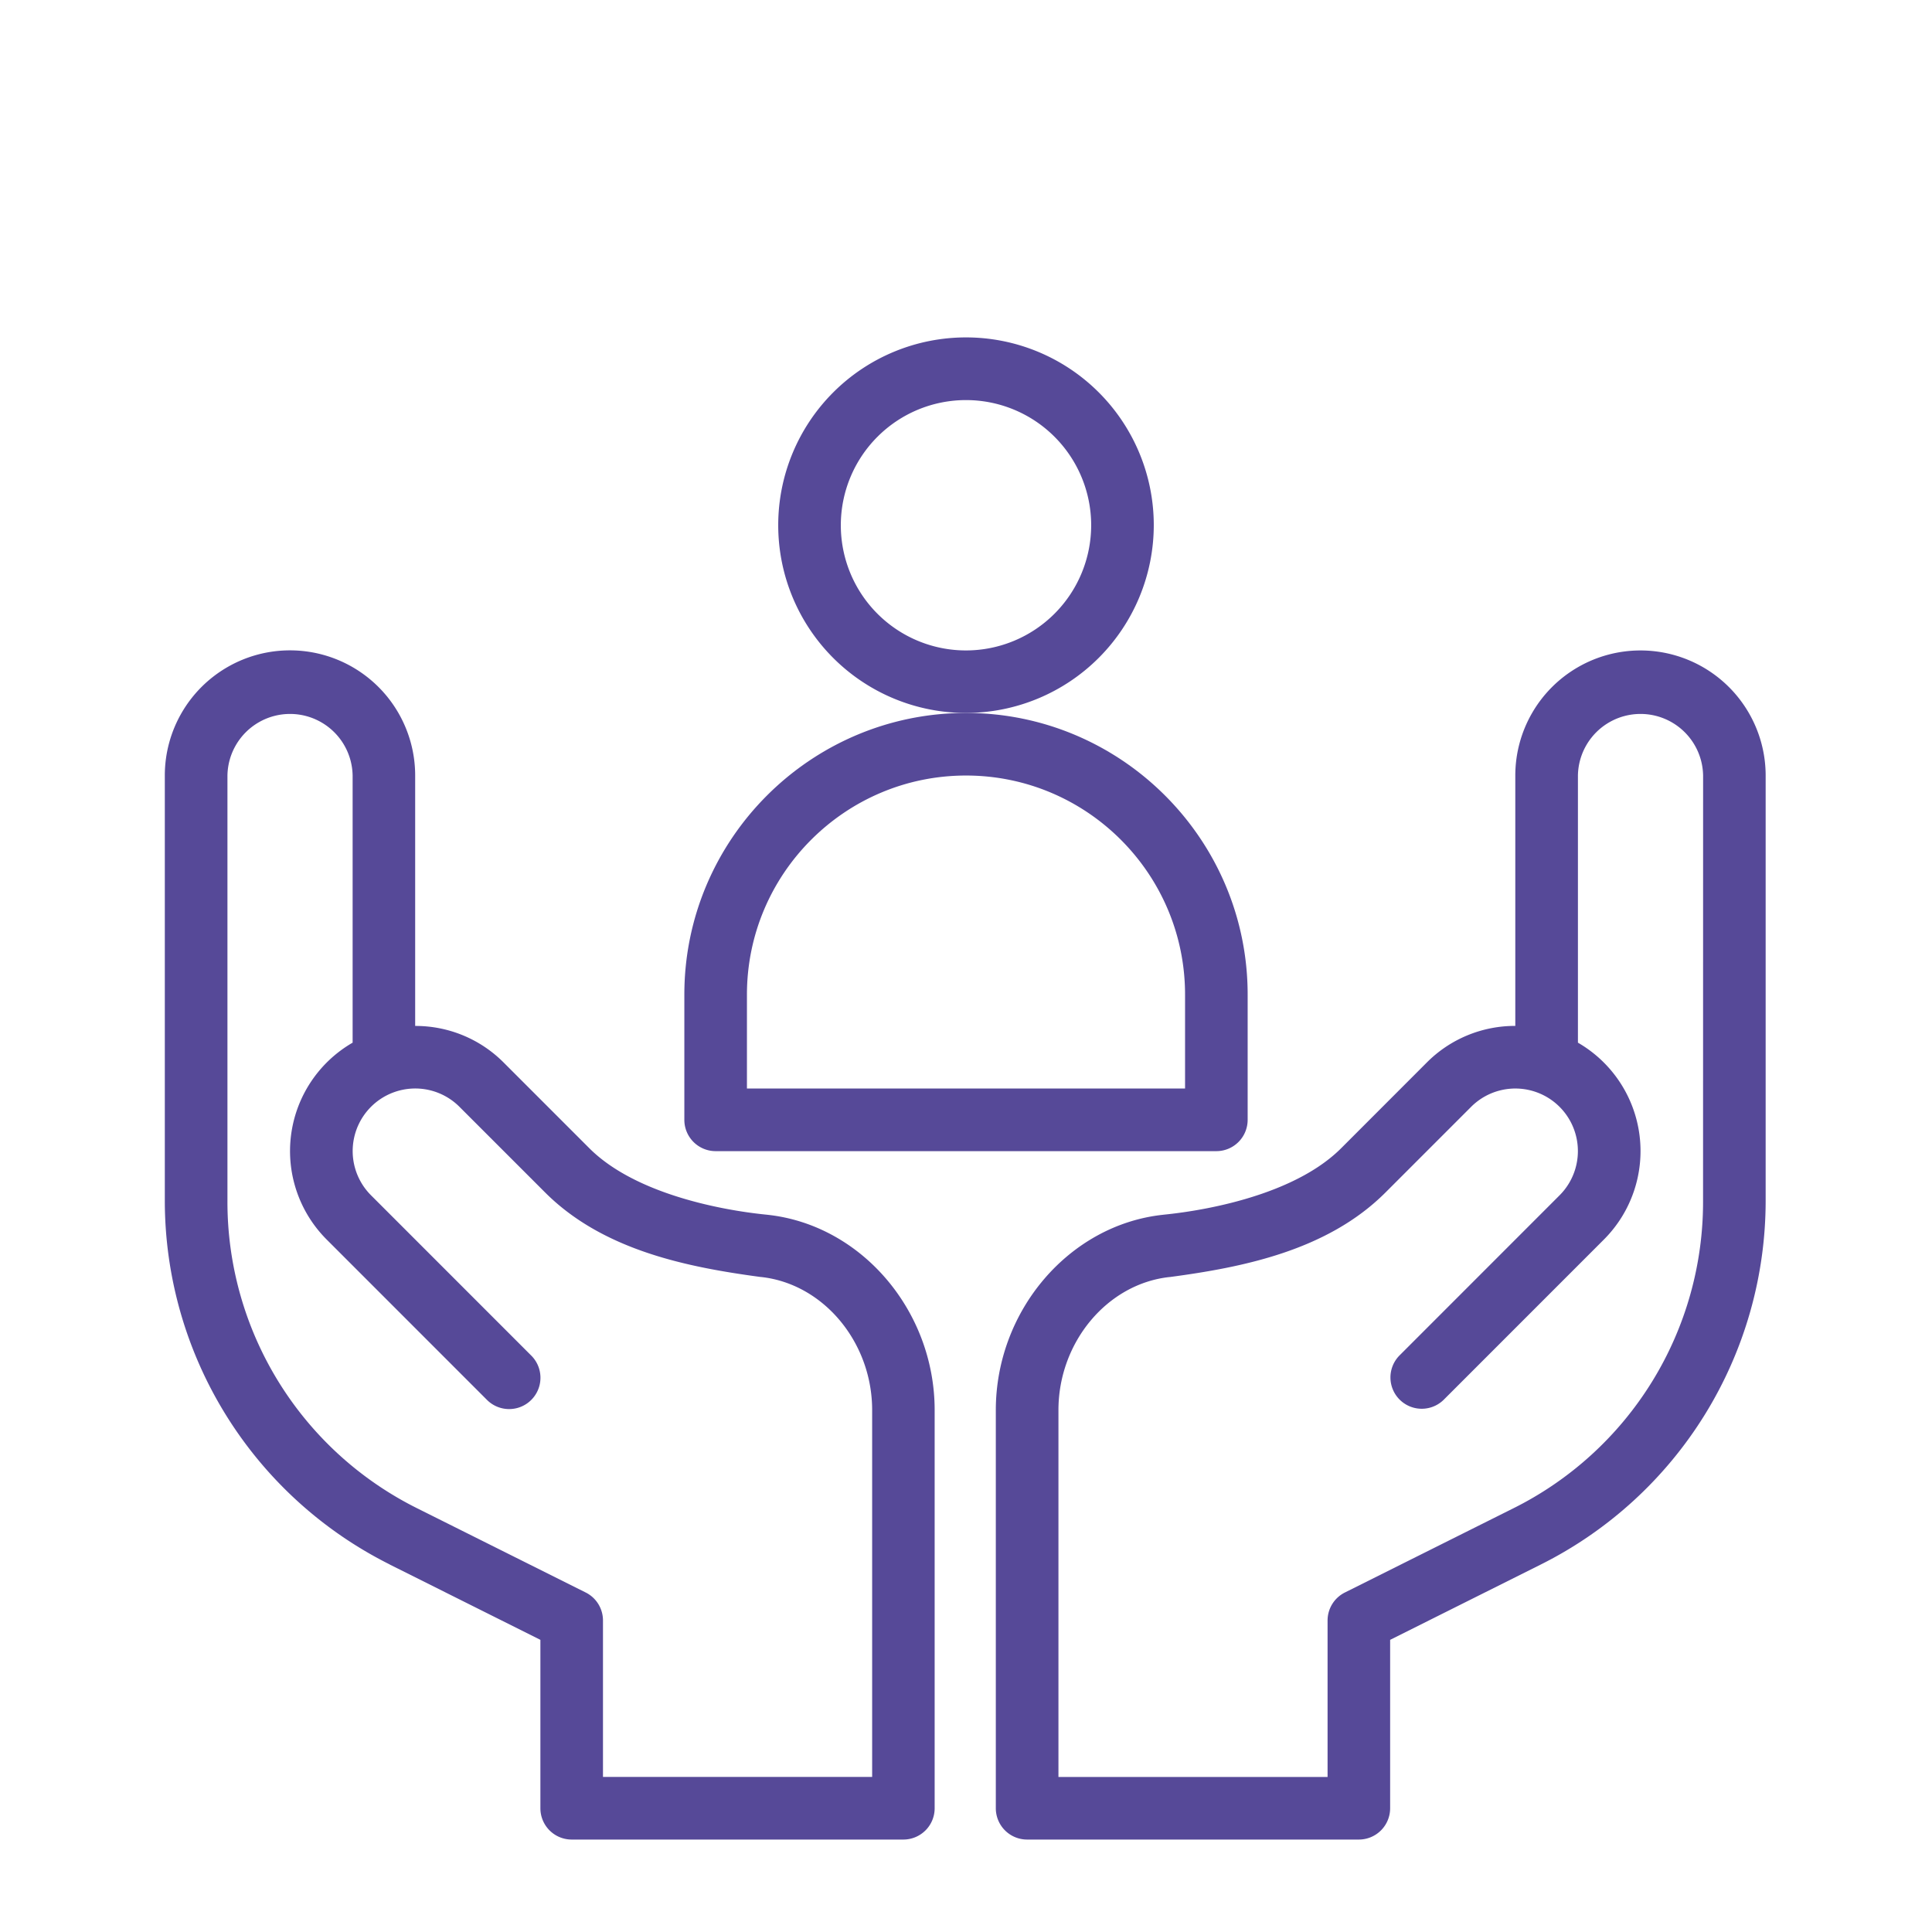 <?xml version="1.0" encoding="UTF-8"?> <svg xmlns="http://www.w3.org/2000/svg" viewBox="0 0 1200 1200"><defs><style>.cls-1{fill:#564998;}</style></defs><g id="Capa_1" data-name="Capa 1"><path class="cls-1" d="M716.63,326.2A116.63,116.63,0,1,0,600,442.83,116.77,116.77,0,0,0,716.63,326.2ZM600,404a77.75,77.75,0,1,1,77.75-77.75A77.83,77.83,0,0,1,600,404Zm0,0"></path><path class="cls-1" d="M774.94,695.52V617.77c0-96.46-78.48-174.94-174.94-174.94S425.06,521.31,425.06,617.77v77.75A19.45,19.45,0,0,0,444.5,715h311a19.45,19.45,0,0,0,19.44-19.44Zm-38.88-19.44H463.94V617.77c0-75,61-136.07,136.06-136.07s136.06,61,136.06,136.07Zm0,0"></path><path class="cls-1" d="M242.08,971.76l93.57,46.78v104.61a19.43,19.43,0,0,0,19.44,19.43h206a19.43,19.43,0,0,0,19.44-19.43V875.86c0-61.78-45.59-115.07-103.78-121.33-1.55-.29-75.12-5.78-110.69-41.33L312.87,660a77.22,77.22,0,0,0-55-22.77V481.7a77.75,77.75,0,1,0-155.5,0v264a252.72,252.72,0,0,0,139.68,226ZM141.27,481.7a38.88,38.88,0,0,1,77.75,0V647.62a77.74,77.74,0,0,0-16.09,122.31l99.53,99.56A19.44,19.44,0,0,0,330,842l-99.54-99.57a38.85,38.85,0,0,1,14.52-64.13h0a38.82,38.82,0,0,1,40.42,9.18l53.23,53.23c36.25,36.22,89.08,46.42,133.8,52.45l.21,0c38.74,4.16,69.07,40.48,69.07,82.68v227.85H374.52v-97.19a19.43,19.43,0,0,0-10.74-17.38L259.46,937A212.65,212.65,0,0,1,141.27,745.74Zm0,0"></path><path class="cls-1" d="M957,971.76a252.72,252.72,0,0,0,139.68-226v-264a77.75,77.75,0,0,0-155.5,0V637.21a77.19,77.19,0,0,0-55,22.77L833,713.2c-35.57,35.55-109.15,41-110.7,41.33-58.19,6.26-103.78,59.55-103.78,121.33v247.29A19.44,19.44,0,0,0,638,1142.58H844a19.44,19.44,0,0,0,19.44-19.43V1018.54L957,971.76Zm100.8-226A212.64,212.64,0,0,1,939.65,937L835.32,989.14a19.43,19.43,0,0,0-10.74,17.38v97.19H657.42V875.86c0-42.2,30.33-78.52,69.06-82.68l.21,0c44.72-6,97.56-16.23,133.81-52.45l53.22-53.23a38.83,38.83,0,0,1,40.43-9.18h0a38.86,38.86,0,0,1,14.51,64.13L869.15,842a19.44,19.44,0,0,0,27.49,27.49l99.54-99.56a77.74,77.74,0,0,0-16.1-122.31V481.7a38.88,38.88,0,0,1,77.75,0Zm0-264"></path></g></svg> 